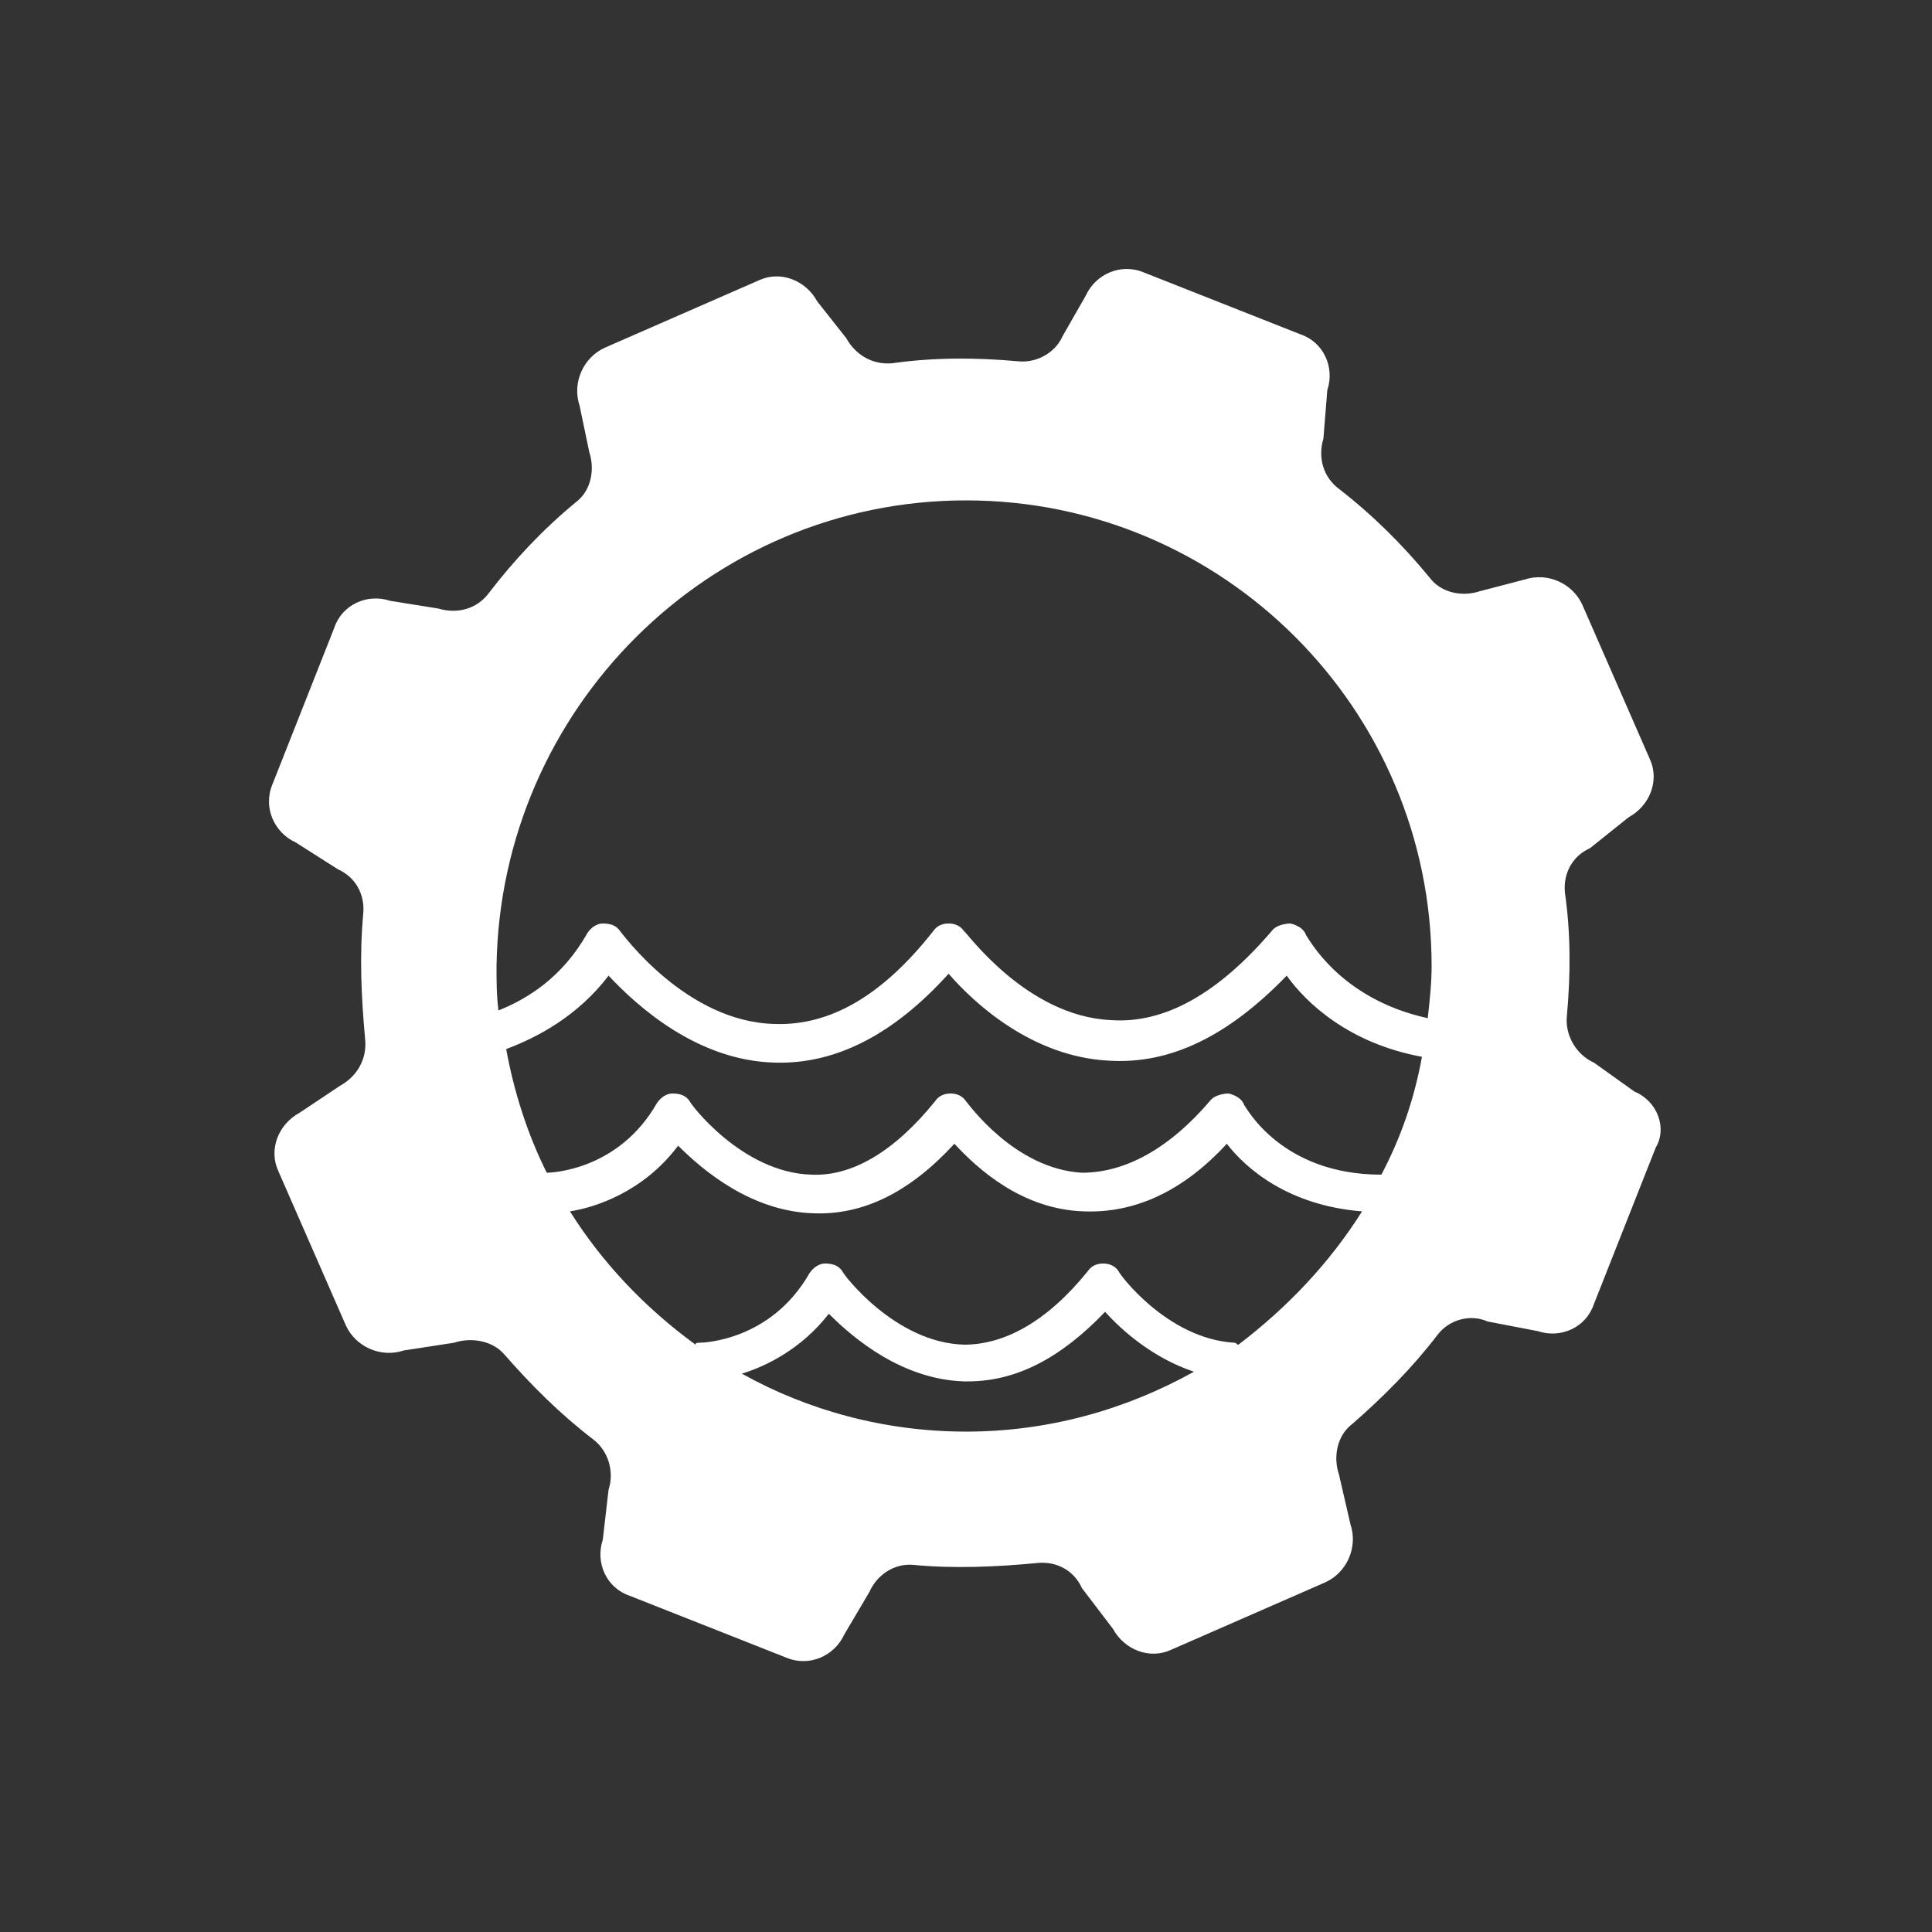 <?xml version="1.0" encoding="UTF-8"?>
<svg xmlns="http://www.w3.org/2000/svg" xmlns:xlink="http://www.w3.org/1999/xlink" version="1.1" id="Icon" x="0px" y="0px" width="100px" height="100px" viewBox="0 0 100 100" style="enable-background:new 0 0 100 100;" xml:space="preserve">
<rect x="0" y="0" width="100" height="100" fill="#333333" stroke="none"/>
<style type="text/css">
	.st0{fill:#FFFFFF;}
</style>
<path class="st0" d="M84.6,56.5l-2.1-1.5c-0.9-0.4-1.5-1.4-1.4-2.4c0.2-2.2,0.2-4.3-0.1-6.4c-0.1-1,0.4-1.9,1.3-2.3l2-1.6  c1.1-0.6,1.6-1.9,1.1-3l-3.5-8c-0.5-1.1-1.8-1.7-3-1.3l-2.3,0.6c-0.9,0.3-2,0.1-2.6-0.7c-1.4-1.7-2.9-3.2-4.7-4.6  c-0.8-0.6-1.1-1.6-0.8-2.6l0.2-2.5c0.4-1.2-0.2-2.5-1.4-2.9l-8.1-3.2c-1.2-0.5-2.5,0.1-3,1.2l-1.2,2.1c-0.4,0.9-1.4,1.4-2.3,1.3  c-2.2-0.2-4.4-0.2-6.5,0.1c-1,0.1-1.9-0.4-2.4-1.3l-1.5-1.9c-0.6-1.1-1.9-1.6-3-1.1l-8,3.5c-1.1,0.5-1.7,1.8-1.3,3l0.5,2.4  c0.3,0.9,0.1,2-0.7,2.6c-1.7,1.4-3.2,3-4.5,4.7c-0.6,0.8-1.6,1.1-2.6,0.8l-2.5-0.4c-1.2-0.4-2.5,0.2-2.9,1.4l-3.2,8.1  c-0.5,1.2,0.1,2.5,1.2,3l2.2,1.4c0.9,0.4,1.4,1.3,1.3,2.3c-0.2,2.2-0.1,4.3,0.1,6.5c0.1,1-0.4,1.9-1.3,2.4l-2.1,1.4  c-1.1,0.6-1.6,1.9-1.1,3l3.5,8c0.5,1.1,1.8,1.7,3,1.3l2.6-0.4c0.9-0.3,2-0.1,2.6,0.6c1.4,1.6,2.9,3.1,4.6,4.4  c0.8,0.6,1.1,1.7,0.8,2.6l-0.3,2.6c-0.4,1.2,0.2,2.5,1.4,2.9l8.1,3.2c1.2,0.5,2.5-0.1,3-1.2l1.3-2.2c0.4-0.9,1.3-1.5,2.3-1.4  c2.1,0.2,4.3,0.1,6.4-0.1c1-0.1,1.9,0.4,2.3,1.3l1.6,2.1c0.6,1.1,1.9,1.6,3,1.1l8-3.5c1.1-0.5,1.7-1.8,1.3-3l-0.6-2.6  c-0.3-0.9-0.1-2,0.7-2.6c1.6-1.4,3.1-2.9,4.4-4.6c0.6-0.8,1.7-1.1,2.6-0.7l2.6,0.5c1.2,0.4,2.5-0.2,2.9-1.4l3.2-8.1  C86.3,58.4,85.8,57,84.6,56.5z M50,25.9c13.3,0,24.1,10.8,24.1,24.1c0,0.9-0.1,1.8-0.2,2.7c-4.6-1-6.2-4.2-6.3-4.3  c-0.1-0.3-0.4-0.5-0.8-0.6c-0.3,0-0.7,0.1-0.9,0.3c-2.8,3.3-5.6,4.9-8.4,4.7c-4.4-0.2-7.5-4.6-7.6-4.6c-0.2-0.3-0.5-0.4-0.8-0.4  c-0.3,0-0.6,0.1-0.8,0.4c-2.6,3.3-5.3,4.9-8.2,4.8c-4.6-0.1-7.9-4.7-8-4.8c-0.2-0.3-0.5-0.4-0.9-0.4c-0.3,0-0.6,0.2-0.8,0.5  c-1.3,2.3-3.1,3.4-4.6,4c-0.1-0.8-0.1-1.5-0.1-2.3C25.9,36.7,36.7,25.9,50,25.9z M71.5,60.8C71.5,60.8,71.5,60.8,71.5,60.8  c-5.2,0-7-3.5-7.1-3.6c-0.1-0.3-0.4-0.5-0.8-0.6c-0.3,0-0.7,0.1-0.9,0.3c-2.2,2.6-4.5,3.8-6.7,3.8c-3.5-0.2-5.9-3.6-6-3.7  c-0.2-0.3-0.5-0.4-0.8-0.4c-0.3,0-0.6,0.1-0.8,0.4c-2.1,2.6-4.3,3.9-6.4,3.8c-3.6-0.1-6.3-3.7-6.3-3.8c-0.2-0.3-0.5-0.4-0.9-0.4  c-0.3,0-0.6,0.2-0.8,0.5c-2,3.5-5.5,3.6-5.7,3.6c0,0,0,0,0,0c-1-2-1.7-4.2-2.1-6.4c1.6-0.6,3.7-1.7,5.3-3.8c1.5,1.6,4.6,4.4,8.6,4.5  c3.2,0.1,6.2-1.5,9-4.6c1.3,1.5,4.3,4.3,8.3,4.5c3.2,0.2,6.2-1.3,9.2-4.4c1,1.4,3.2,3.5,7,4.2C73.2,56.9,72.5,58.9,71.5,60.8z   M50,74.1c-4.2,0-8.2-1.1-11.6-3c1.3-0.4,3.1-1.3,4.5-3.1c1.3,1.3,3.8,3.4,7,3.5c0.1,0,0.1,0,0.2,0c2.5,0,4.8-1.2,7.1-3.6  c0.9,1,2.5,2.4,4.6,3.1C58.2,73,54.2,74.1,50,74.1z M64.1,69.6c-0.1,0-0.1-0.1-0.2-0.1c-3.5-0.2-6-3.6-6-3.7  c-0.2-0.3-0.5-0.4-0.8-0.4c-0.3,0-0.6,0.1-0.8,0.4c-2.1,2.6-4.3,3.8-6.4,3.8c-3.6-0.1-6.3-3.7-6.3-3.8c-0.2-0.3-0.5-0.4-0.9-0.4  c-0.3,0-0.6,0.2-0.8,0.5c-2,3.5-5.5,3.6-5.7,3.6c-0.1,0-0.2,0-0.2,0.1c-2.6-1.9-4.8-4.2-6.5-6.9c1.3-0.2,3.8-1,5.6-3.4  c1.3,1.3,3.8,3.4,7,3.5c2.6,0.1,5-1.1,7.3-3.6c1.2,1.3,3.5,3.4,6.7,3.5c2.6,0.1,5.1-1,7.4-3.5c1,1.3,3.2,3.2,7,3.5  C68.8,65.4,66.6,67.7,64.1,69.6z"></path>
</svg>
